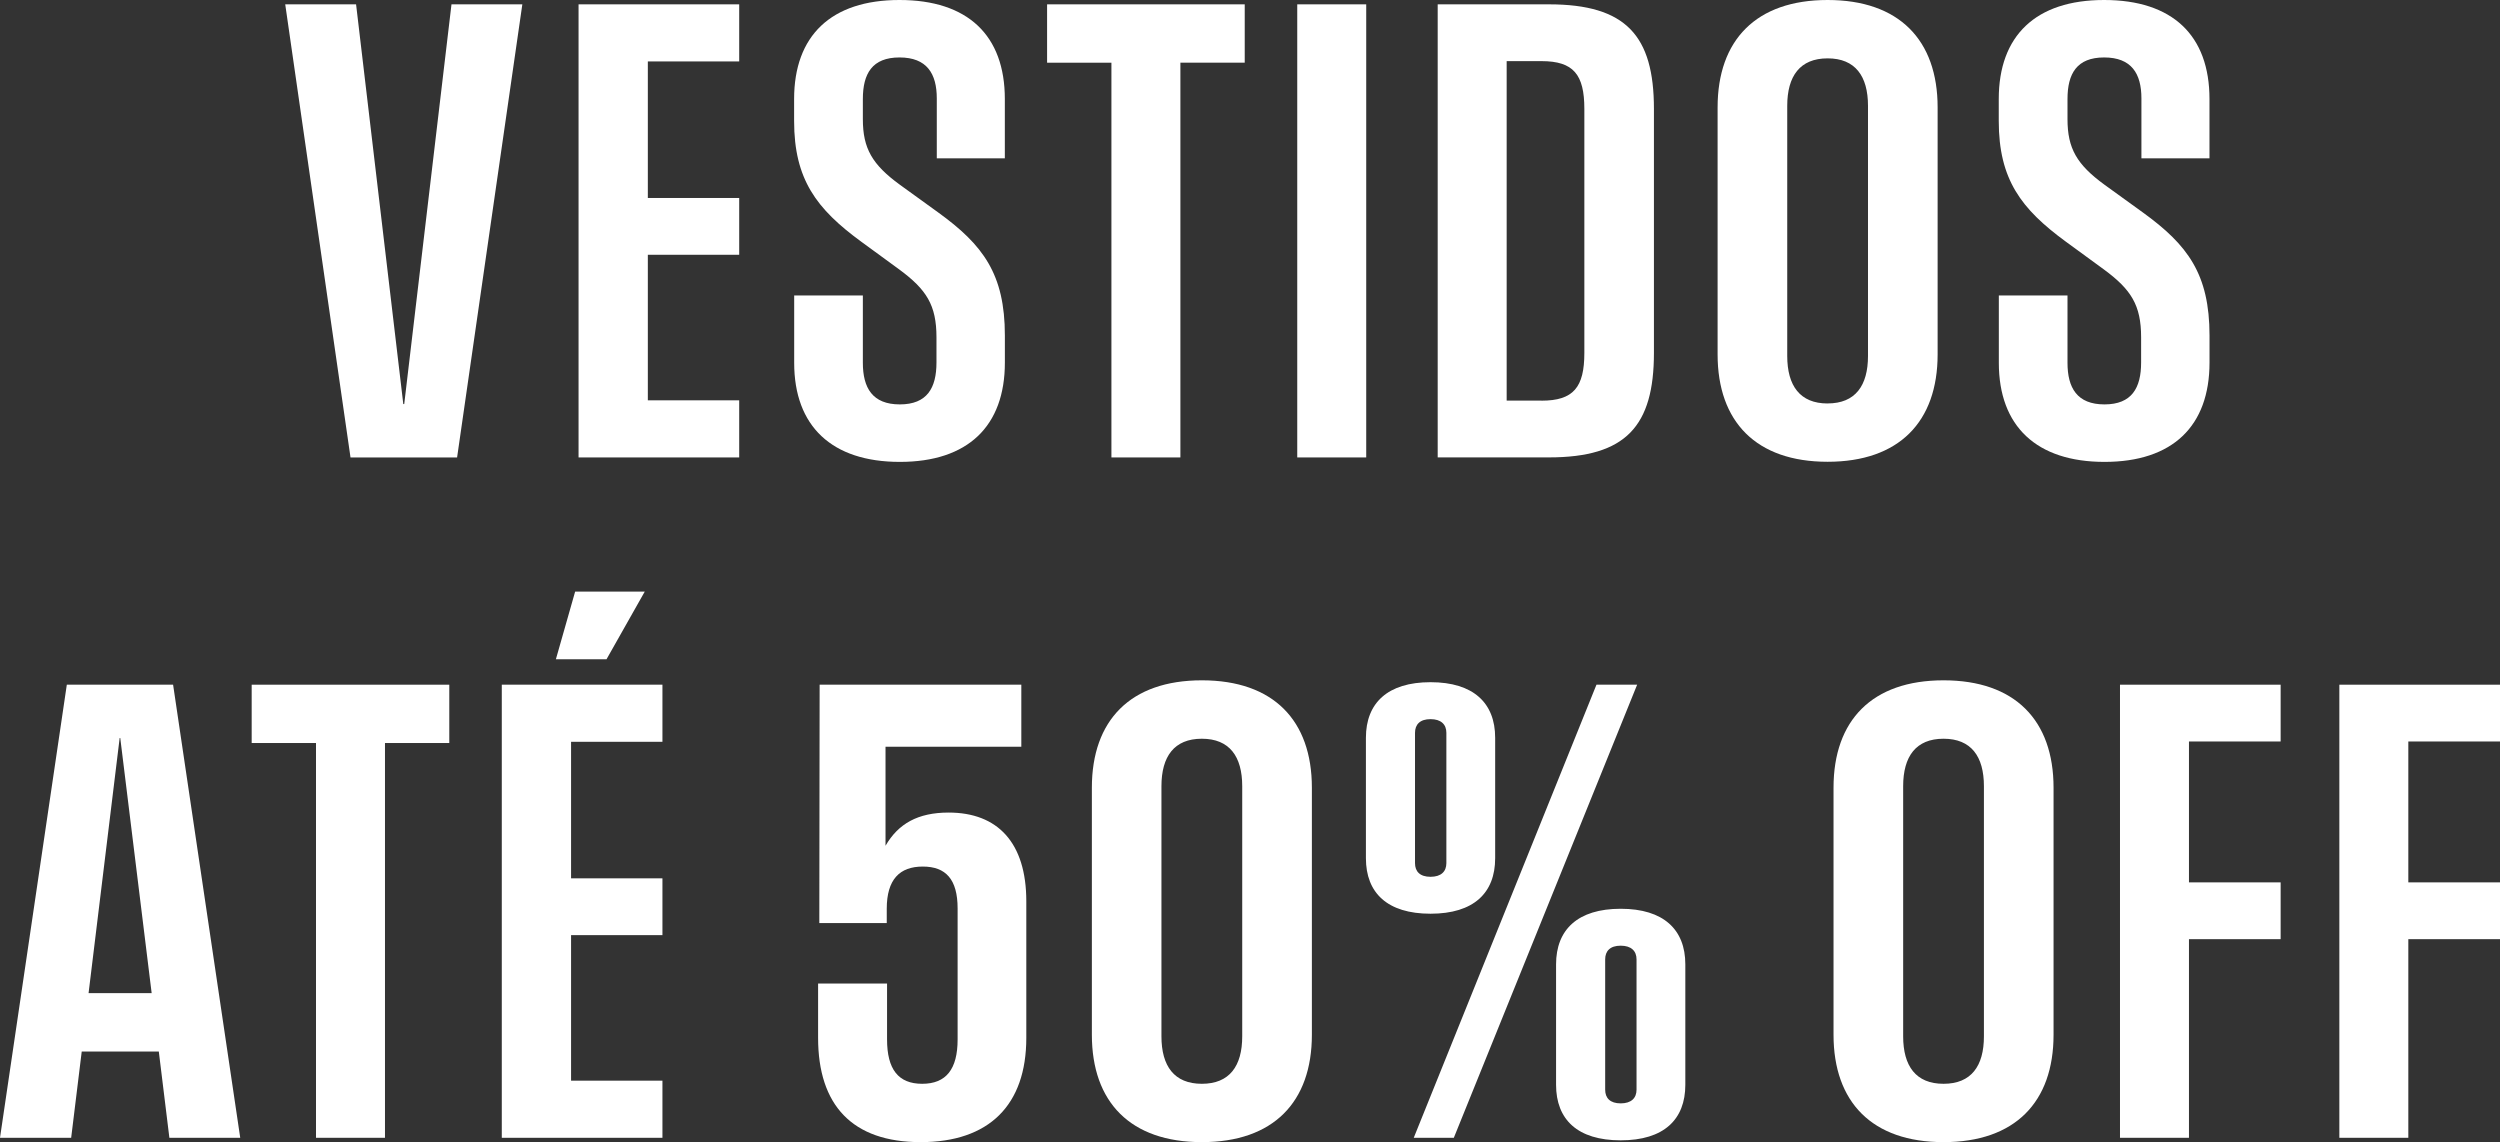 <svg width="197" height="90" viewBox="0 0 197 90" fill="none" xmlns="http://www.w3.org/2000/svg">
<rect x="0" y="0" width="197" height="90" fill="#333333" stroke="none"/>
<g clip-path="url(#clip0_2435_1512)">
<path d="M22.476 0.342H28.059L31.78 31.84H31.853L35.577 0.342H41.16L36.019 36.046H27.62L22.476 0.342Z" fill="white"/>
<path d="M45.59 0.342H58.249V4.841H51.049V15.601H58.249V20.076H51.049V31.546H58.249V36.046H45.59V0.342Z" fill="white"/>
<path d="M62.582 28.589V23.282H67.993V28.589C67.993 30.57 68.753 31.867 70.906 31.867C73.058 31.867 73.794 30.57 73.794 28.565V26.584C73.794 24.041 73.01 22.816 70.854 21.228L67.842 19.027C64.341 16.46 62.576 14.137 62.576 9.538V7.802C62.576 2.812 65.489 0 70.879 0C76.268 0 79.181 2.788 79.181 7.802V12.474H73.819V7.754C73.819 5.797 73.034 4.527 70.882 4.527C68.729 4.527 67.993 5.8 67.993 7.805V9.396C67.993 11.694 68.729 12.967 70.906 14.555L73.918 16.732C77.47 19.299 79.184 21.597 79.184 26.442V28.571C79.184 33.584 76.271 36.397 70.909 36.397C65.546 36.397 62.582 33.584 62.582 28.595V28.589Z" fill="white"/>
<path d="M87.58 4.941H82.511V0.342H98.084V4.938H93.015V36.046H87.58V4.941Z" fill="white"/>
<path d="M102.223 0.342H107.658V36.046H102.223V0.342Z" fill="white"/>
<path d="M113.29 0.342H122.055C128.129 0.342 130.33 2.812 130.33 8.582V27.802C130.33 33.575 128.126 36.043 122.055 36.043H113.29V0.342ZM121.468 31.573C123.99 31.573 124.847 30.521 124.847 27.806V8.585C124.847 5.87 123.99 4.817 121.468 4.817H118.725V31.57H121.468V31.573Z" fill="white"/>
<path d="M135.347 27.93V8.461C135.347 3.154 138.384 0 144.016 0C149.648 0 152.685 3.154 152.685 8.461V27.927C152.685 33.234 149.648 36.388 144.016 36.388C138.384 36.388 135.347 33.234 135.347 27.927V27.93ZM144.016 31.791C146.196 31.791 147.198 30.397 147.198 28.047V8.34C147.198 5.994 146.193 4.599 144.016 4.599C141.839 4.599 140.834 5.994 140.834 8.34V28.05C140.834 30.397 141.839 31.794 144.016 31.794V31.791Z" fill="white"/>
<path d="M157.508 28.589V23.282H162.919V28.589C162.919 30.57 163.679 31.867 165.832 31.867C167.984 31.867 168.72 30.57 168.72 28.565V26.584C168.72 24.041 167.936 22.816 165.78 21.228L162.767 19.027C159.267 16.46 157.502 14.137 157.502 9.538V7.802C157.502 2.812 160.415 0 165.804 0C171.194 0 174.107 2.788 174.107 7.802V12.474H168.744V7.754C168.744 5.797 167.96 4.527 165.807 4.527C163.655 4.527 162.919 5.8 162.919 7.805V9.396C162.919 11.694 163.655 12.967 165.832 14.555L168.844 16.732C172.396 19.299 174.11 21.597 174.11 26.442V28.571C174.11 33.584 171.197 36.397 165.835 36.397C160.472 36.397 157.508 33.584 157.508 28.595V28.589Z" fill="white"/>
<path d="M5.265 53.954H13.64L18.93 89.658H13.347L12.514 82.86H6.44L5.608 89.658H0L5.265 53.954ZM11.951 78.261L9.477 58.157H9.429L6.979 78.261H11.951Z" fill="white"/>
<path d="M24.901 58.55H19.832V53.954H35.404V58.55H30.336V89.658H24.901V58.55Z" fill="white"/>
<path d="M39.541 53.954H52.2V58.454H45V69.213H52.2V73.689H45V85.159H52.2V89.658H39.541V53.954ZM45.321 46.618H50.807L47.794 51.949H43.804L45.321 46.618Z" fill="white"/>
<path d="M64.466 81.784V77.505H69.9V81.908C69.9 84.254 70.782 85.403 72.668 85.403C74.554 85.403 75.46 84.254 75.46 81.908V71.587C75.46 69.289 74.53 68.285 72.716 68.285C70.903 68.285 69.876 69.286 69.876 71.611V72.736H64.562L64.587 53.954H80.48V58.844H69.779V66.646C70.782 64.91 72.326 64.03 74.751 64.03C78.621 64.03 80.873 66.401 80.873 71.024V81.784C80.873 87.091 77.933 90 72.547 90C67.16 90 64.466 87.091 64.466 81.784Z" fill="white"/>
<path d="M86.039 81.539V62.07C86.039 56.763 89.076 53.609 94.708 53.609C100.34 53.609 103.376 56.763 103.376 62.07V81.539C103.376 86.846 100.34 90 94.708 90C89.076 90 86.039 86.846 86.039 81.539ZM94.705 85.403C96.885 85.403 97.887 84.009 97.887 81.663V61.952C97.887 59.606 96.882 58.212 94.705 58.212C92.528 58.212 91.522 59.606 91.522 61.952V81.663C91.522 84.009 92.528 85.403 94.705 85.403Z" fill="white"/>
<path d="M107.634 67.626V58.136C107.634 55.396 109.347 53.757 112.726 53.757C116.105 53.757 117.819 55.396 117.819 58.136V67.626C117.819 70.365 116.13 72.001 112.726 72.001C109.323 72.001 107.634 70.362 107.634 67.626ZM125.801 53.954H129.007L114.561 89.658H111.403L125.801 53.954ZM112.726 69.092C113.559 69.092 113.974 68.675 113.974 68.016V57.746C113.974 57.087 113.556 56.669 112.726 56.669C111.897 56.669 111.503 57.087 111.503 57.746V68.016C111.503 68.675 111.894 69.092 112.726 69.092ZM122.618 75.99C122.618 73.25 124.332 71.611 127.711 71.611C131.09 71.611 132.804 73.25 132.804 75.99V85.479C132.804 88.219 131.114 89.858 127.711 89.858C124.308 89.858 122.618 88.219 122.618 85.479V75.99ZM127.711 86.946C128.544 86.946 128.959 86.528 128.959 85.869V75.597C128.959 74.938 128.541 74.52 127.711 74.52C126.881 74.52 126.488 74.938 126.488 75.597V85.869C126.488 86.528 126.878 86.946 127.711 86.946Z" fill="white"/>
<path d="M144.482 81.539V62.07C144.482 56.763 147.519 53.609 153.151 53.609C158.783 53.609 161.82 56.763 161.82 62.07V81.539C161.82 86.846 158.783 90 153.151 90C147.519 90 144.482 86.846 144.482 81.539ZM153.151 85.403C155.331 85.403 156.333 84.009 156.333 81.663V61.952C156.333 59.606 155.328 58.212 153.151 58.212C150.974 58.212 149.969 59.606 149.969 61.952V81.663C149.969 84.009 150.974 85.403 153.151 85.403Z" fill="white"/>
<path d="M167.055 53.954H179.714V58.429H172.49V69.531H179.714V74.006H172.49V89.658H167.055V53.954Z" fill="white"/>
<path d="M184.341 53.954H197V58.429H189.776V69.531H197V74.006H189.776V89.658H184.341V53.954Z" fill="white"/>
</g>
<defs>
<clipPath id="clip0_2435_1512">
<rect width="197" height="90" fill="white"/>
</clipPath>
</defs>
</svg>
